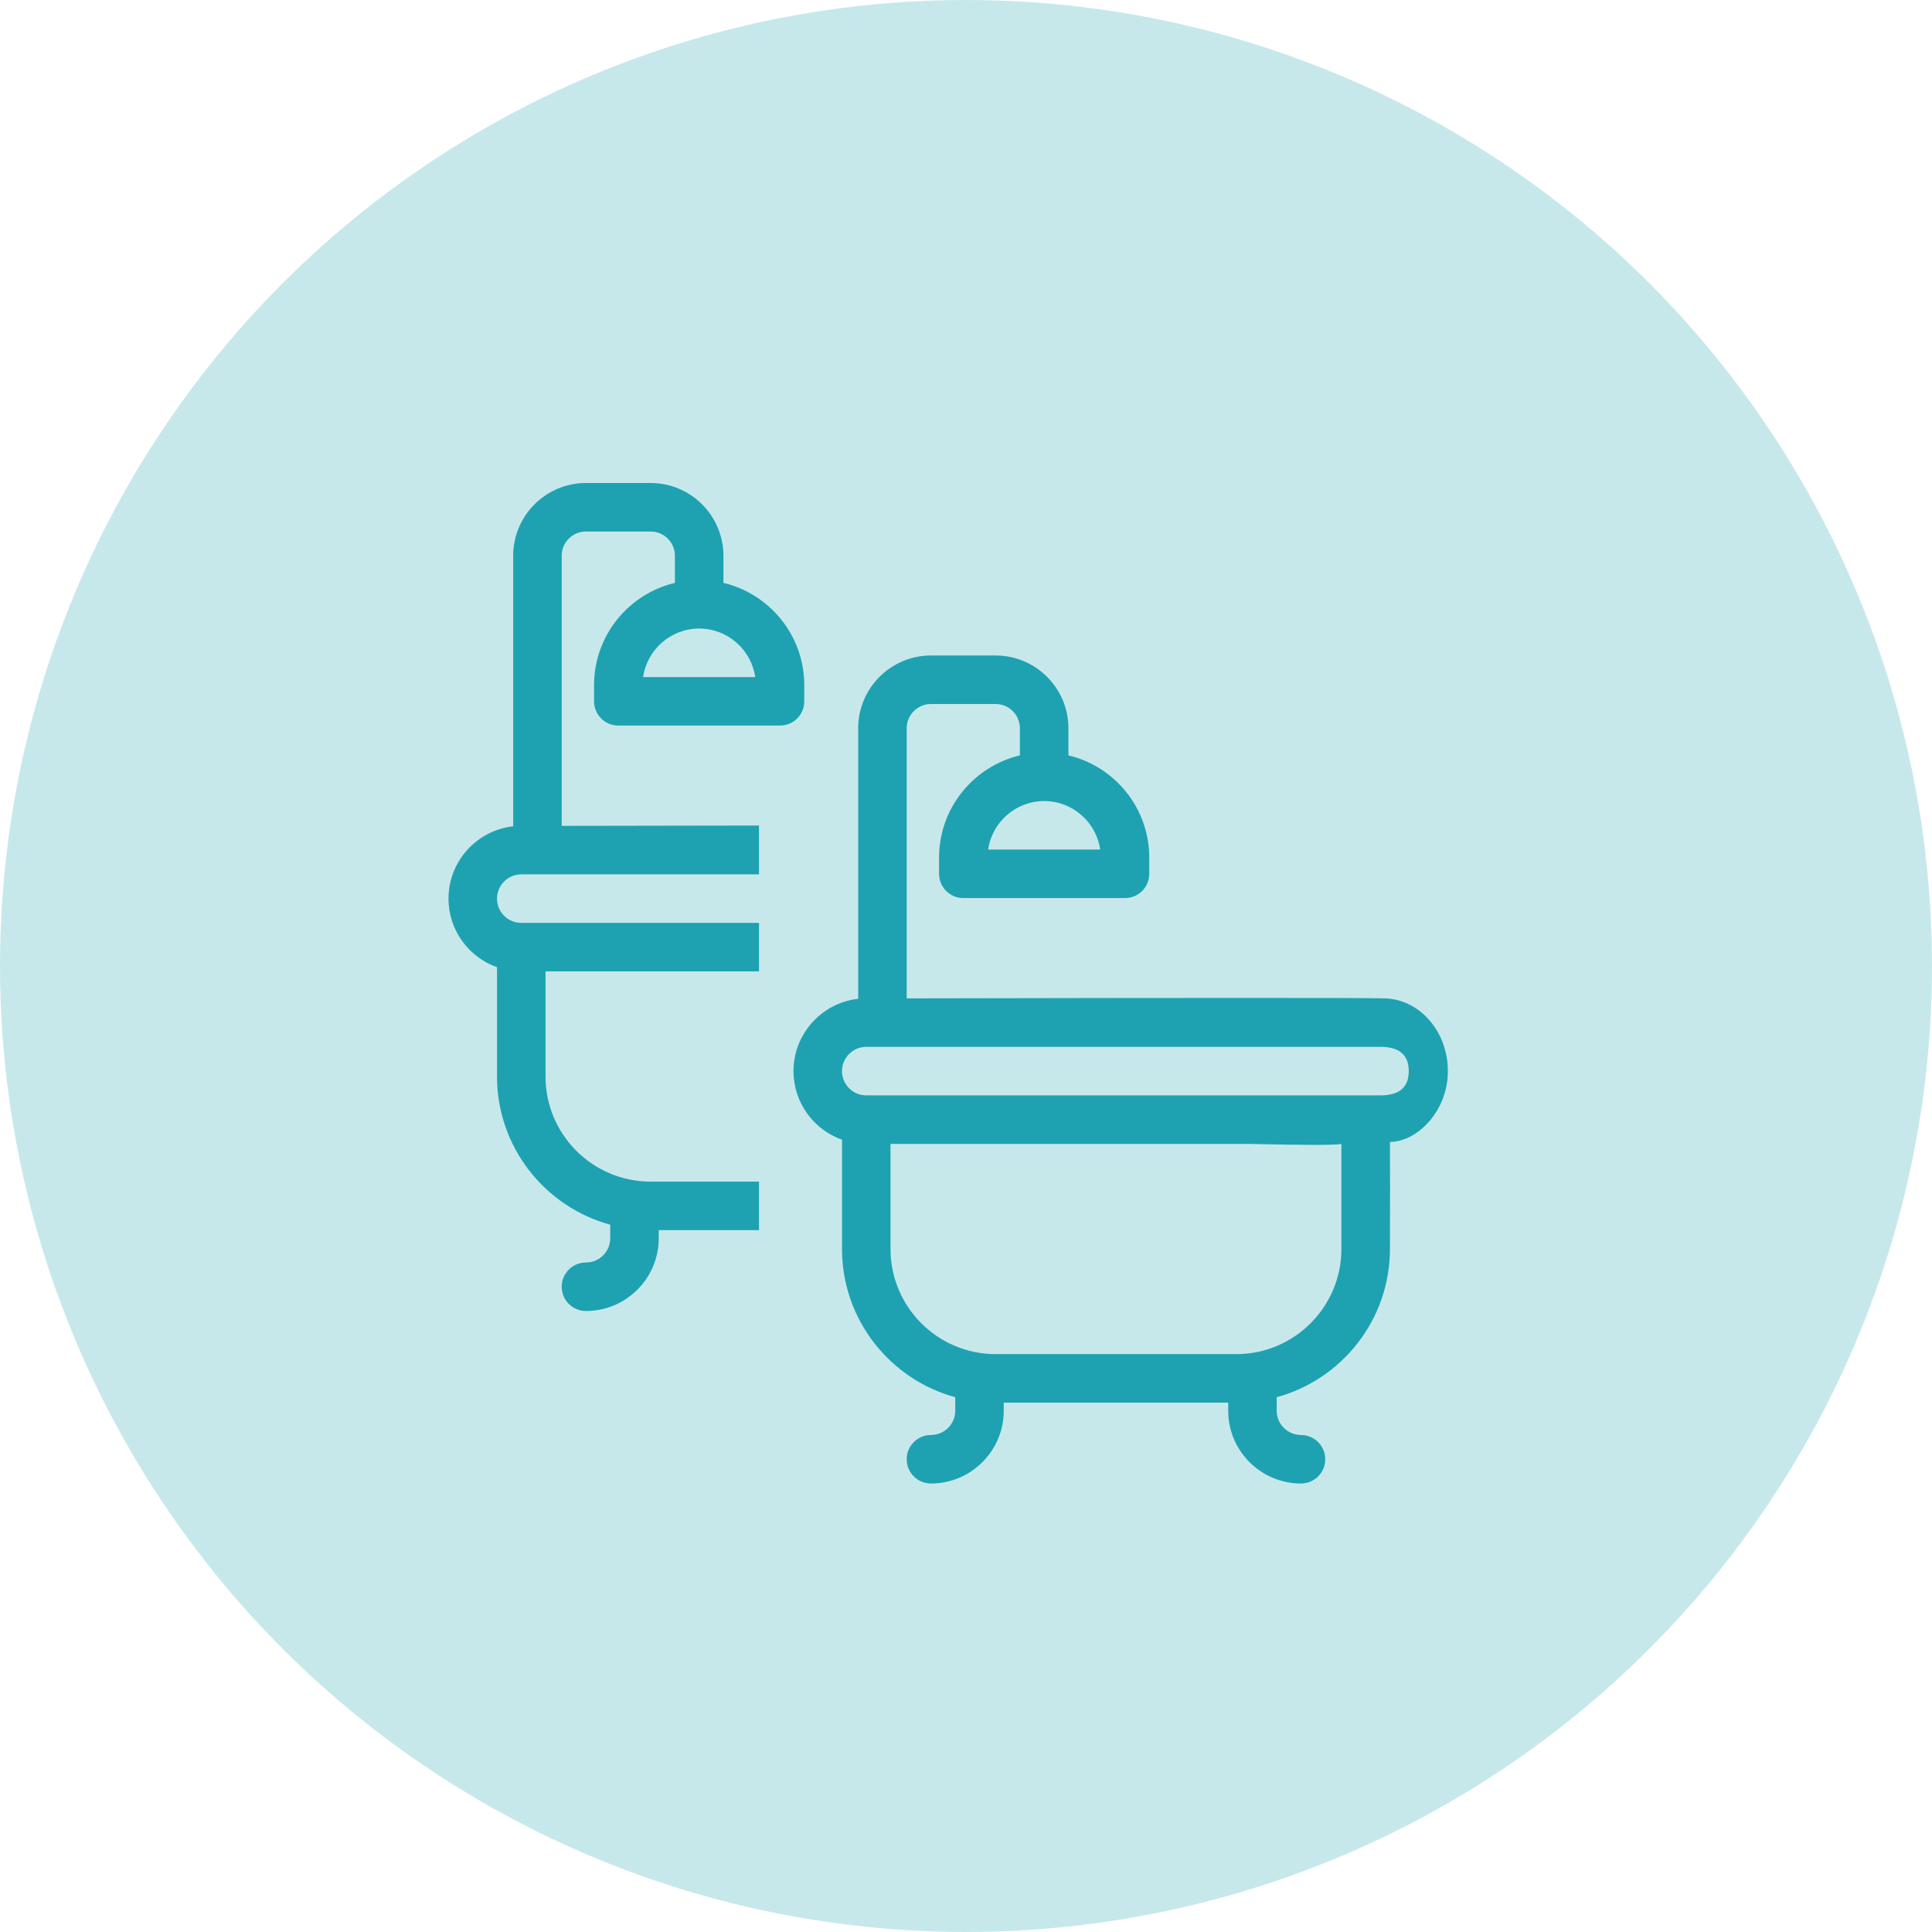 <?xml version="1.0" encoding="UTF-8"?>
<svg width="56px" height="56px" viewBox="0 0 56 56" version="1.1" xmlns="http://www.w3.org/2000/svg" xmlns:xlink="http://www.w3.org/1999/xlink">
    <title>Icon/Picked/Bathroom_2</title>
    <g id="Icon/Picked/Bathroom_2" stroke="none" stroke-width="1" fill="none" fill-rule="evenodd">
        <circle id="Oval" fill="#C7E8EB" cx="28" cy="28" r="28"></circle>
        <path d="M30.137,23.938 C29.475,23.921 24.856,23.921 16.281,23.938 L16.281,16.109 C16.281,15.722 16.597,15.406 16.984,15.406 L18.859,15.406 C19.247,15.406 19.562,15.722 19.562,16.109 L19.562,16.895 C18.22,17.214 17.219,18.421 17.219,19.859 L17.219,20.328 C17.219,20.716 17.534,21.031 17.922,21.031 L22.609,21.031 C22.998,21.031 23.312,20.716 23.312,20.328 L23.312,19.859 C23.312,18.421 22.311,17.214 20.969,16.895 L20.969,16.109 C20.969,14.946 20.022,14 18.859,14 L16.984,14 C15.821,14 14.875,14.946 14.875,16.109 L14.875,23.951 C13.822,24.068 13,24.963 13,26.047 C13,26.964 13.588,27.745 14.406,28.035 L14.406,31.203 C14.406,33.253 15.799,34.984 17.688,35.499 L17.688,35.891 C17.688,36.278 17.372,36.594 16.984,36.594 C16.596,36.594 16.281,36.909 16.281,37.297 C16.281,37.685 16.596,38 16.984,38 C18.147,38 19.094,37.054 19.094,35.891 L19.094,35.656 L25.6,35.656 L25.6,35.891 C25.6,37.054 26.546,38 27.709,38 C28.098,38 28.413,37.685 28.413,37.297 C28.413,36.909 28.098,36.594 27.709,36.594 C27.322,36.594 27.006,36.278 27.006,35.891 L27.006,35.499 C28.895,34.984 30.288,33.253 30.288,31.203 C30.294,29.966 30.294,28.932 30.288,28.099 C31.069,28.099 31.967,27.216 31.967,26.047 C31.967,24.877 31.131,23.962 30.137,23.938 Z M21.89,19.625 L18.642,19.625 C18.756,18.831 19.441,18.219 20.266,18.219 C21.091,18.219 21.775,18.831 21.89,19.625 Z M26.173,28.156 C27.85,28.195 28.753,28.195 28.881,28.156 L28.881,31.203 C28.881,32.883 27.514,34.25 25.834,34.25 L18.859,34.25 C17.179,34.25 15.812,32.883 15.812,31.203 L15.812,28.156 L26.173,28.156 Z M30.016,25.344 C30.561,25.344 30.833,25.578 30.833,26.047 C30.833,26.516 30.561,26.75 30.016,26.75 L15.109,26.75 C14.722,26.75 14.406,26.435 14.406,26.047 C14.406,25.659 14.722,25.344 15.109,25.344 L30.016,25.344 Z" id="Shape" fill="#1EA2B1" fill-rule="nonzero"></path>
        <rect id="Rectangle" fill="#C7E8EB" x="22" y="23" width="17" height="23"></rect>
        <path d="M40.137,28.938 C39.475,28.921 34.856,28.921 26.281,28.938 L26.281,21.109 C26.281,20.722 26.597,20.406 26.984,20.406 L28.859,20.406 C29.247,20.406 29.562,20.722 29.562,21.109 L29.562,21.895 C28.22,22.214 27.219,23.421 27.219,24.859 L27.219,25.328 C27.219,25.716 27.534,26.031 27.922,26.031 L32.609,26.031 C32.998,26.031 33.312,25.716 33.312,25.328 L33.312,24.859 C33.312,23.421 32.311,22.214 30.969,21.895 L30.969,21.109 C30.969,19.946 30.022,19 28.859,19 L26.984,19 C25.821,19 24.875,19.946 24.875,21.109 L24.875,28.951 C23.822,29.068 23,29.963 23,31.047 C23,31.964 23.588,32.745 24.406,33.035 L24.406,36.203 C24.406,38.253 25.799,39.984 27.688,40.499 L27.688,40.891 C27.688,41.278 27.372,41.594 26.984,41.594 C26.596,41.594 26.281,41.909 26.281,42.297 C26.281,42.685 26.596,43 26.984,43 C28.147,43 29.094,42.054 29.094,40.891 L29.094,40.656 L35.6,40.656 L35.6,40.891 C35.6,42.054 36.546,43 37.709,43 C38.098,43 38.413,42.685 38.413,42.297 C38.413,41.909 38.098,41.594 37.709,41.594 C37.322,41.594 37.006,41.278 37.006,40.891 L37.006,40.499 C38.895,39.984 40.288,38.253 40.288,36.203 C40.294,34.966 40.294,33.932 40.288,33.099 C41.069,33.099 41.967,32.216 41.967,31.047 C41.967,29.877 41.131,28.962 40.137,28.938 Z M31.89,24.625 L28.642,24.625 C28.756,23.831 29.441,23.219 30.266,23.219 C31.091,23.219 31.775,23.831 31.89,24.625 Z M36.173,33.156 C37.85,33.195 38.753,33.195 38.881,33.156 L38.881,36.203 C38.881,37.883 37.514,39.25 35.834,39.25 L28.859,39.25 C27.179,39.25 25.812,37.883 25.812,36.203 L25.812,33.156 L36.173,33.156 Z M40.016,30.344 C40.561,30.344 40.833,30.578 40.833,31.047 C40.833,31.516 40.561,31.75 40.016,31.75 L25.109,31.75 C24.722,31.75 24.406,31.435 24.406,31.047 C24.406,30.659 24.722,30.344 25.109,30.344 L40.016,30.344 Z" id="Shape" fill="#1EA2B1" fill-rule="nonzero"></path>
    </g>
</svg>
